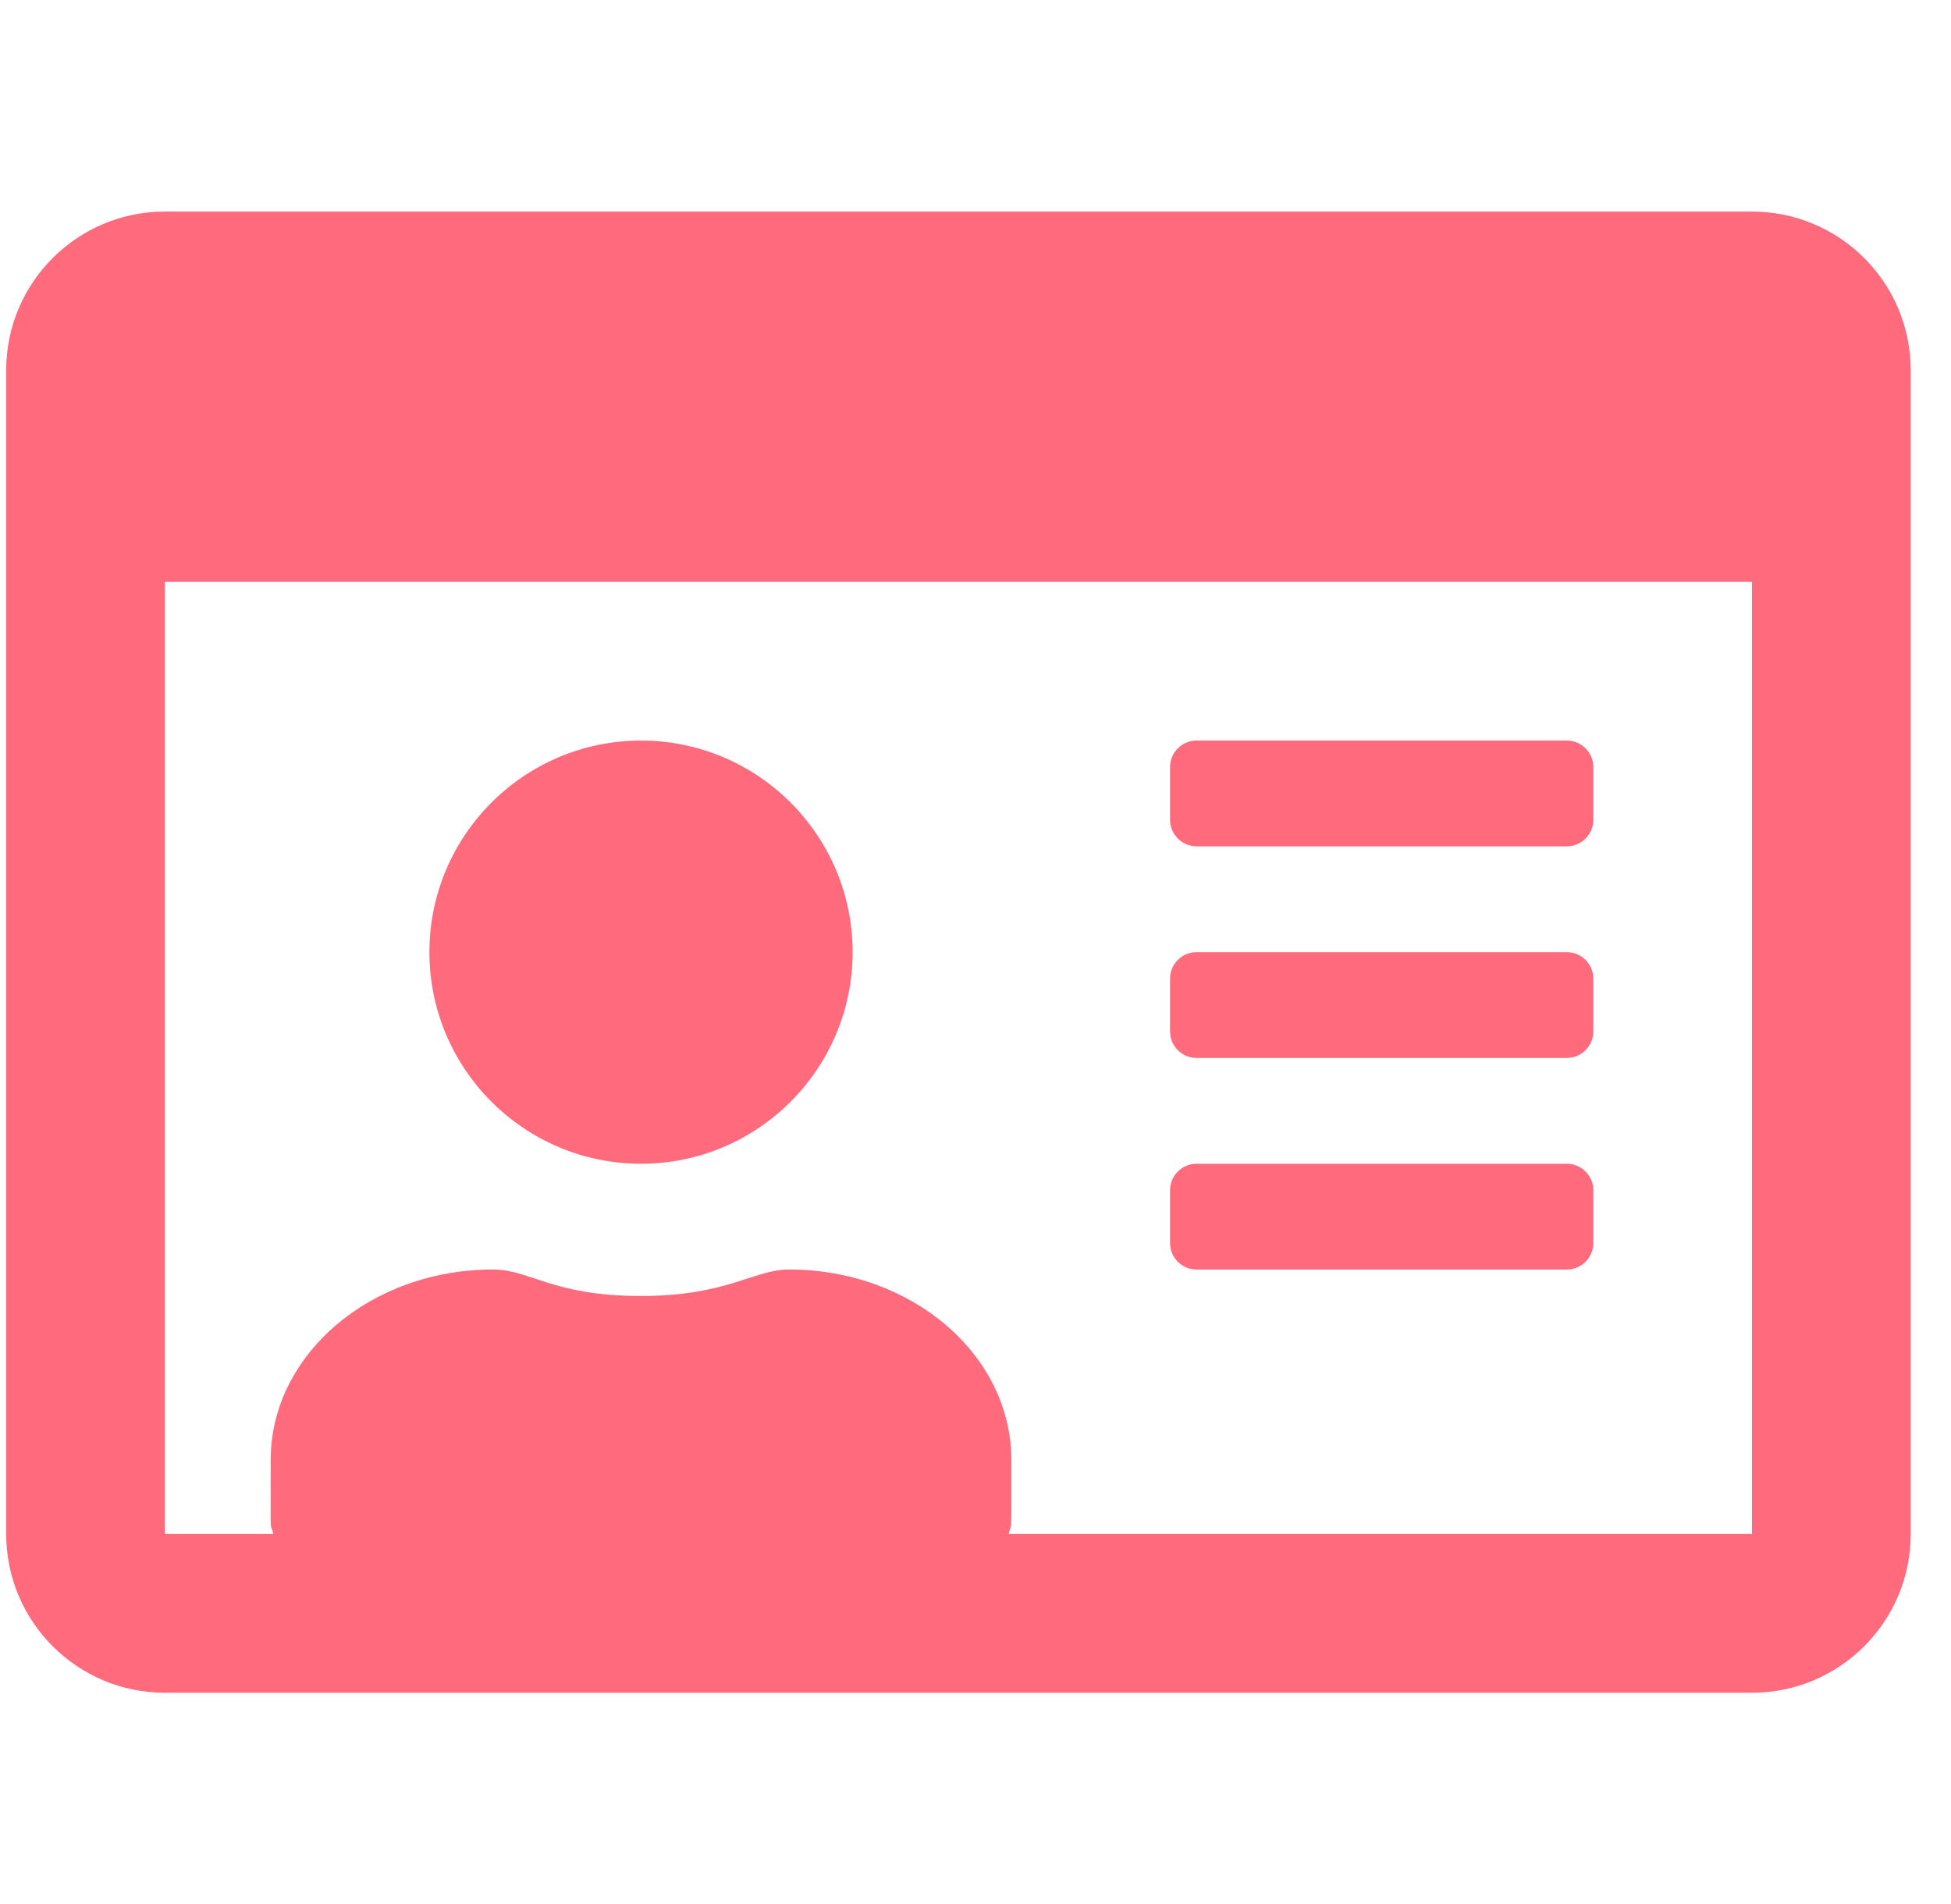 <svg width="42" height="41" viewBox="0 0 42 41" fill="none" xmlns="http://www.w3.org/2000/svg">
<path d="M37.716 4.555H3.549C1.663 4.555 0.133 6.085 0.133 7.971V33.027C0.133 34.913 1.663 36.444 3.549 36.444H37.716C39.602 36.444 41.133 34.913 41.133 33.027V7.971C41.133 6.085 39.602 4.555 37.716 4.555ZM37.716 33.027H21.715C21.779 32.707 21.772 33.283 21.772 31.433C21.772 29.169 19.629 27.332 16.988 27.332C16.22 27.332 15.657 27.902 13.8 27.902C11.885 27.902 11.422 27.332 10.611 27.332C7.97 27.332 5.827 29.169 5.827 31.433C5.827 33.283 5.813 32.707 5.884 33.027H3.549V12.527H37.716V33.027ZM25.758 27.332H33.73C34.043 27.332 34.3 27.076 34.3 26.763V25.624C34.3 25.311 34.043 25.055 33.73 25.055H25.758C25.445 25.055 25.188 25.311 25.188 25.624V26.763C25.188 27.076 25.445 27.332 25.758 27.332ZM25.758 22.777H33.73C34.043 22.777 34.3 22.521 34.3 22.207V21.069C34.3 20.755 34.043 20.499 33.73 20.499H25.758C25.445 20.499 25.188 20.755 25.188 21.069V22.207C25.188 22.521 25.445 22.777 25.758 22.777ZM25.758 18.221H33.73C34.043 18.221 34.3 17.965 34.3 17.652V16.513C34.3 16.2 34.043 15.944 33.73 15.944H25.758C25.445 15.944 25.188 16.2 25.188 16.513V17.652C25.188 17.965 25.445 18.221 25.758 18.221ZM13.8 25.055C16.312 25.055 18.355 23.012 18.355 20.499C18.355 17.986 16.312 15.944 13.8 15.944C11.287 15.944 9.244 17.986 9.244 20.499C9.244 23.012 11.287 25.055 13.8 25.055Z" fill="#FF6A7D"/>
</svg>
